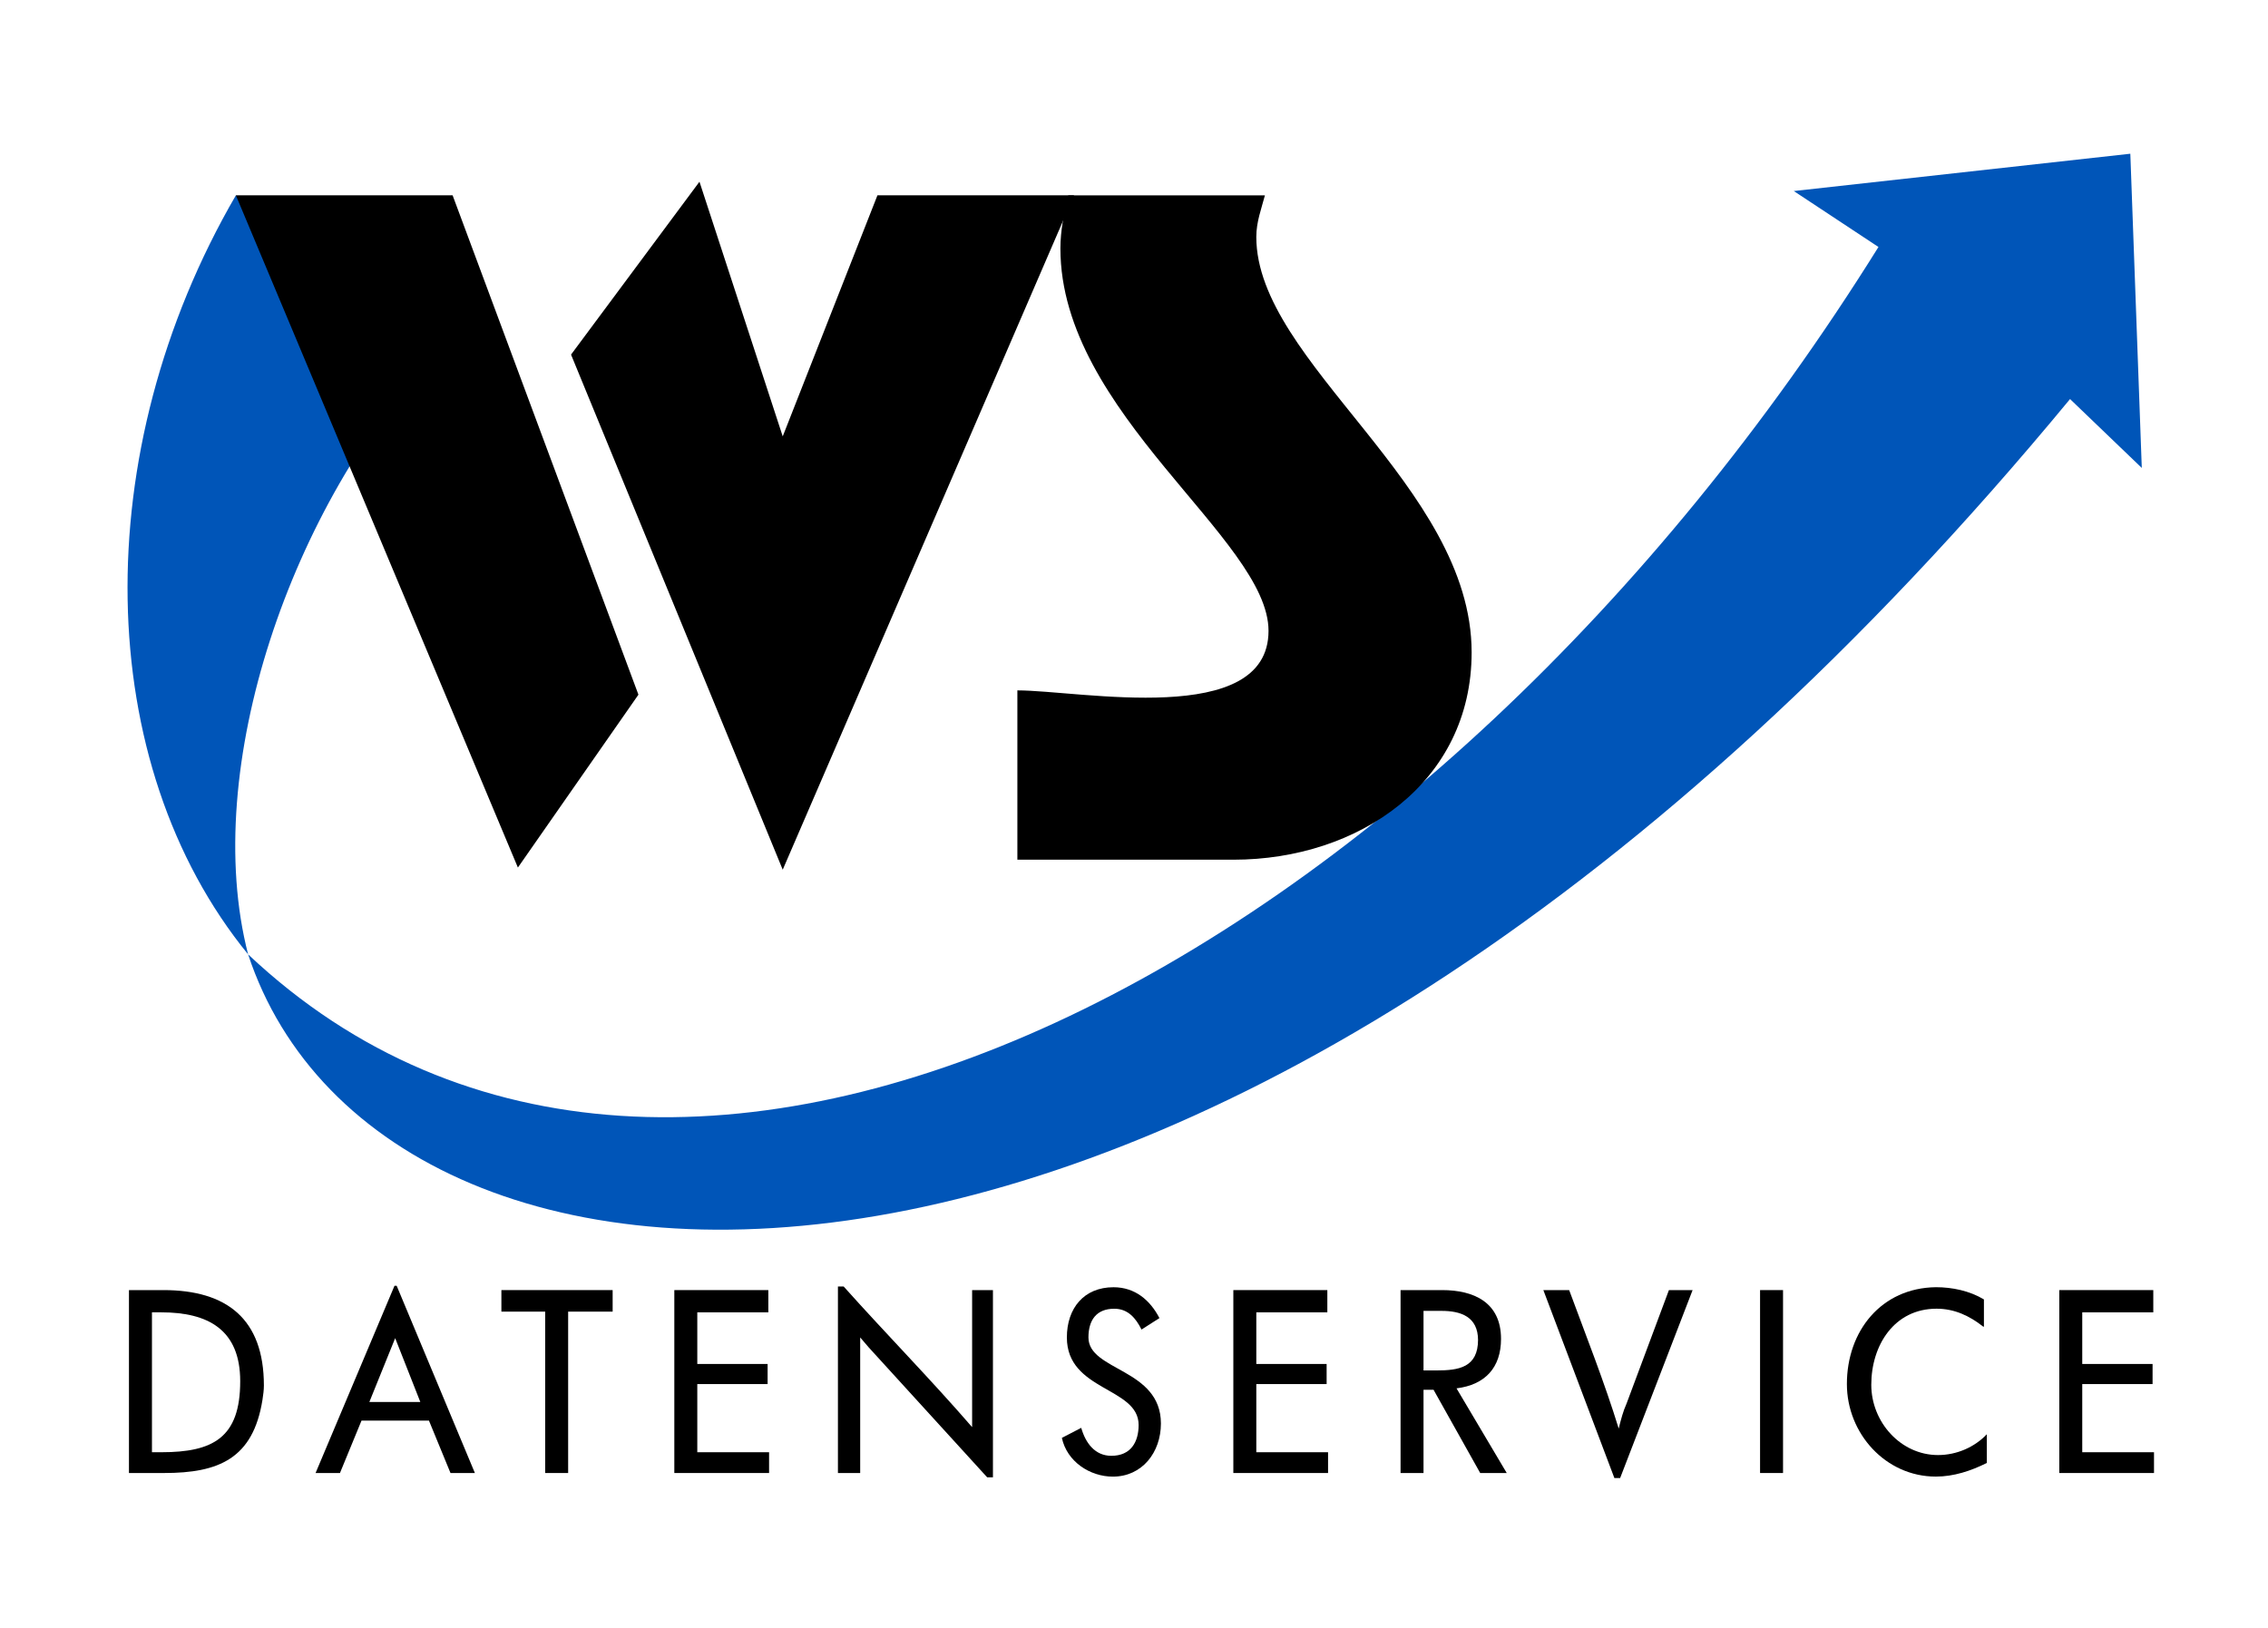 <?xml version="1.0" encoding="utf-8"?>
<!-- Generator: Adobe Illustrator 23.1.1, SVG Export Plug-In . SVG Version: 6.00 Build 0)  -->
<svg version="1.1" id="Ebene_1" xmlns="http://www.w3.org/2000/svg" xmlns:xlink="http://www.w3.org/1999/xlink" x="0px" y="0px"
	 viewBox="0 0 603.42 433.3" style="enable-background:new 0 0 603.42 433.3;" xml:space="preserve">
<style type="text/css">
	.st0{fill-rule:evenodd;clip-rule:evenodd;fill:#0055B8;}
	.st1{fill-rule:evenodd;clip-rule:evenodd;}
</style>
<path class="st0" d="M66.01,253.98c-12.79-49.64,11.65-119.9,50.21-160.56L62.76,51.98C23.05,120.33,24.58,203.19,66.01,253.98
	c114.17,107.68,314.25,3.44,433.77-188.25l-22.53-14.89l89.54-9.93l3.05,83.62l-19.09-18.33C326.42,377.89,101.9,362.8,66.01,253.98
	L66.01,253.98z"/>
<path class="st1" d="M285.76,51.98h-52.31l-25.2,64.15L186.1,48.36l-34.17,46.01l56.32,137.08L285.76,51.98L285.76,51.98z
	 M137.79,230.88l32.07-46.01L120.42,51.98H62.76L137.79,230.88L137.79,230.88z"/>
<path class="st1" d="M334.25,63.06c0-4.01,1.34-7.45,2.29-11.07h-52.31c-1.15,4.77-2.1,9.36-2.1,14.13
	c0,43.91,55.37,77.32,55.37,101.76c0,25.97-50.21,15.85-66.82,15.85v45.06h57.47c33.41,0,63.39-20.62,63.39-55.18
	C391.53,129.31,334.25,96.47,334.25,63.06L334.25,63.06L334.25,63.06z"/>
<path class="st1" d="M34.31,343.33v48.68h9.36c14.51,0,23.67-3.82,26.16-19.47c0.19-1.34,0.38-2.48,0.38-3.82
	c0-17.76-9.93-25.39-26.73-25.39H34.31L34.31,343.33z M42.91,386.48h-2.48v-37.23h2.48c12.41,0,21,4.58,21,18.33
	C63.91,382.66,56.65,386.48,42.91,386.48L42.91,386.48z"/>
<path class="st1" d="M104.96,342.18l-21,49.83h6.49l5.73-13.94h17.95l5.73,13.94h6.49l-20.81-49.83H104.96L104.96,342.18z
	 M111.83,373.11H98.27l6.87-16.99C107.44,361.85,109.54,367.38,111.83,373.11L111.83,373.11z"/>
<polygon class="st1" points="133.4,343.33 133.4,349.06 145.05,349.06 145.05,392.01 151.16,392.01 151.16,349.06 163,349.06 
	163,343.33 133.4,343.33 "/>
<polygon class="st1" points="179.41,343.33 179.41,392.01 204.62,392.01 204.62,386.48 185.52,386.48 185.52,368.34 204.23,368.34 
	204.23,362.99 185.52,362.99 185.52,349.25 204.42,349.25 204.42,343.33 179.41,343.33 "/>
<path class="st1" d="M222.94,342.37v49.64h5.92v-36.08c0.76,0.95,1.53,1.72,2.29,2.67l31.5,34.56h1.53v-49.83h-5.54v36.47
	c-11.07-12.79-22.91-24.82-34.17-37.42H222.94L222.94,342.37z"/>
<path class="st1" d="M287.67,379.99l-5.15,2.67c1.34,6.3,7.45,10.31,13.56,10.31c7.83,0,12.79-6.49,12.79-14.13
	c0-14.7-19.28-13.94-19.28-22.91c0-4.58,2.1-7.64,6.87-7.64c3.63,0,5.73,2.48,7.25,5.54l4.77-3.05c-2.48-4.77-6.49-8.21-12.22-8.21
	c-7.83,0-12.41,5.54-12.41,13.36c0,14.32,19.09,13.17,19.09,23.29c0,4.58-2.1,8.21-7.25,8.21
	C291.29,387.43,288.81,383.99,287.67,379.99L287.67,379.99z"/>
<polygon class="st1" points="328.14,343.33 328.14,392.01 353.34,392.01 353.34,386.48 334.25,386.48 334.25,368.34 352.96,368.34 
	352.96,362.99 334.25,362.99 334.25,349.25 353.15,349.25 353.15,343.33 328.14,343.33 "/>
<path class="st1" d="M372.63,343.33v48.68h6.11v-22.15h2.67l12.41,22.15h7.06l-13.36-22.53c7.64-0.95,11.84-5.54,11.84-13.17
	c0-9.74-7.26-12.98-15.66-12.98H372.63L372.63,343.33z M393.25,356.5c0,7.45-5.15,8.21-11.07,8.21c-1.15,0-2.29,0-3.44,0v-15.85
	h4.77c5.15,0,9.74,1.53,9.74,7.83V356.5L393.25,356.5z"/>
<path class="st1" d="M417.49,343.33h-6.87l18.9,50.02h1.53l19.28-50.02h-6.3l-11.26,30.17c-0.95,2.1-1.53,4.39-2.1,6.68
	C426.85,367.77,422.07,355.74,417.49,343.33L417.49,343.33z"/>
<polygon class="st1" points="468.28,343.33 468.28,392.01 474.39,392.01 474.39,343.33 468.28,343.33 "/>
<path class="st1" d="M527.84,353.07v-7.26c-3.82-2.29-8.4-3.25-12.79-3.25c-14.51,0.19-23.67,11.65-23.67,25.77
	c0,13.17,10.31,24.63,23.67,24.63c4.77,0,9.36-1.53,13.56-3.63v-7.64c-3.25,3.44-8.02,5.54-12.98,5.54
	c-9.93,0-17.76-8.78-17.76-18.71c0-10.5,6.11-20.24,17.37-20.24c4.77,0,8.78,1.91,12.41,4.77H527.84L527.84,353.07z"/>
<polygon class="st1" points="547.89,343.33 547.89,392.01 573.09,392.01 573.09,386.48 554,386.48 554,368.34 572.71,368.34 
	572.71,362.99 554,362.99 554,349.25 572.9,349.25 572.9,343.33 547.89,343.33 "/>
</svg>
